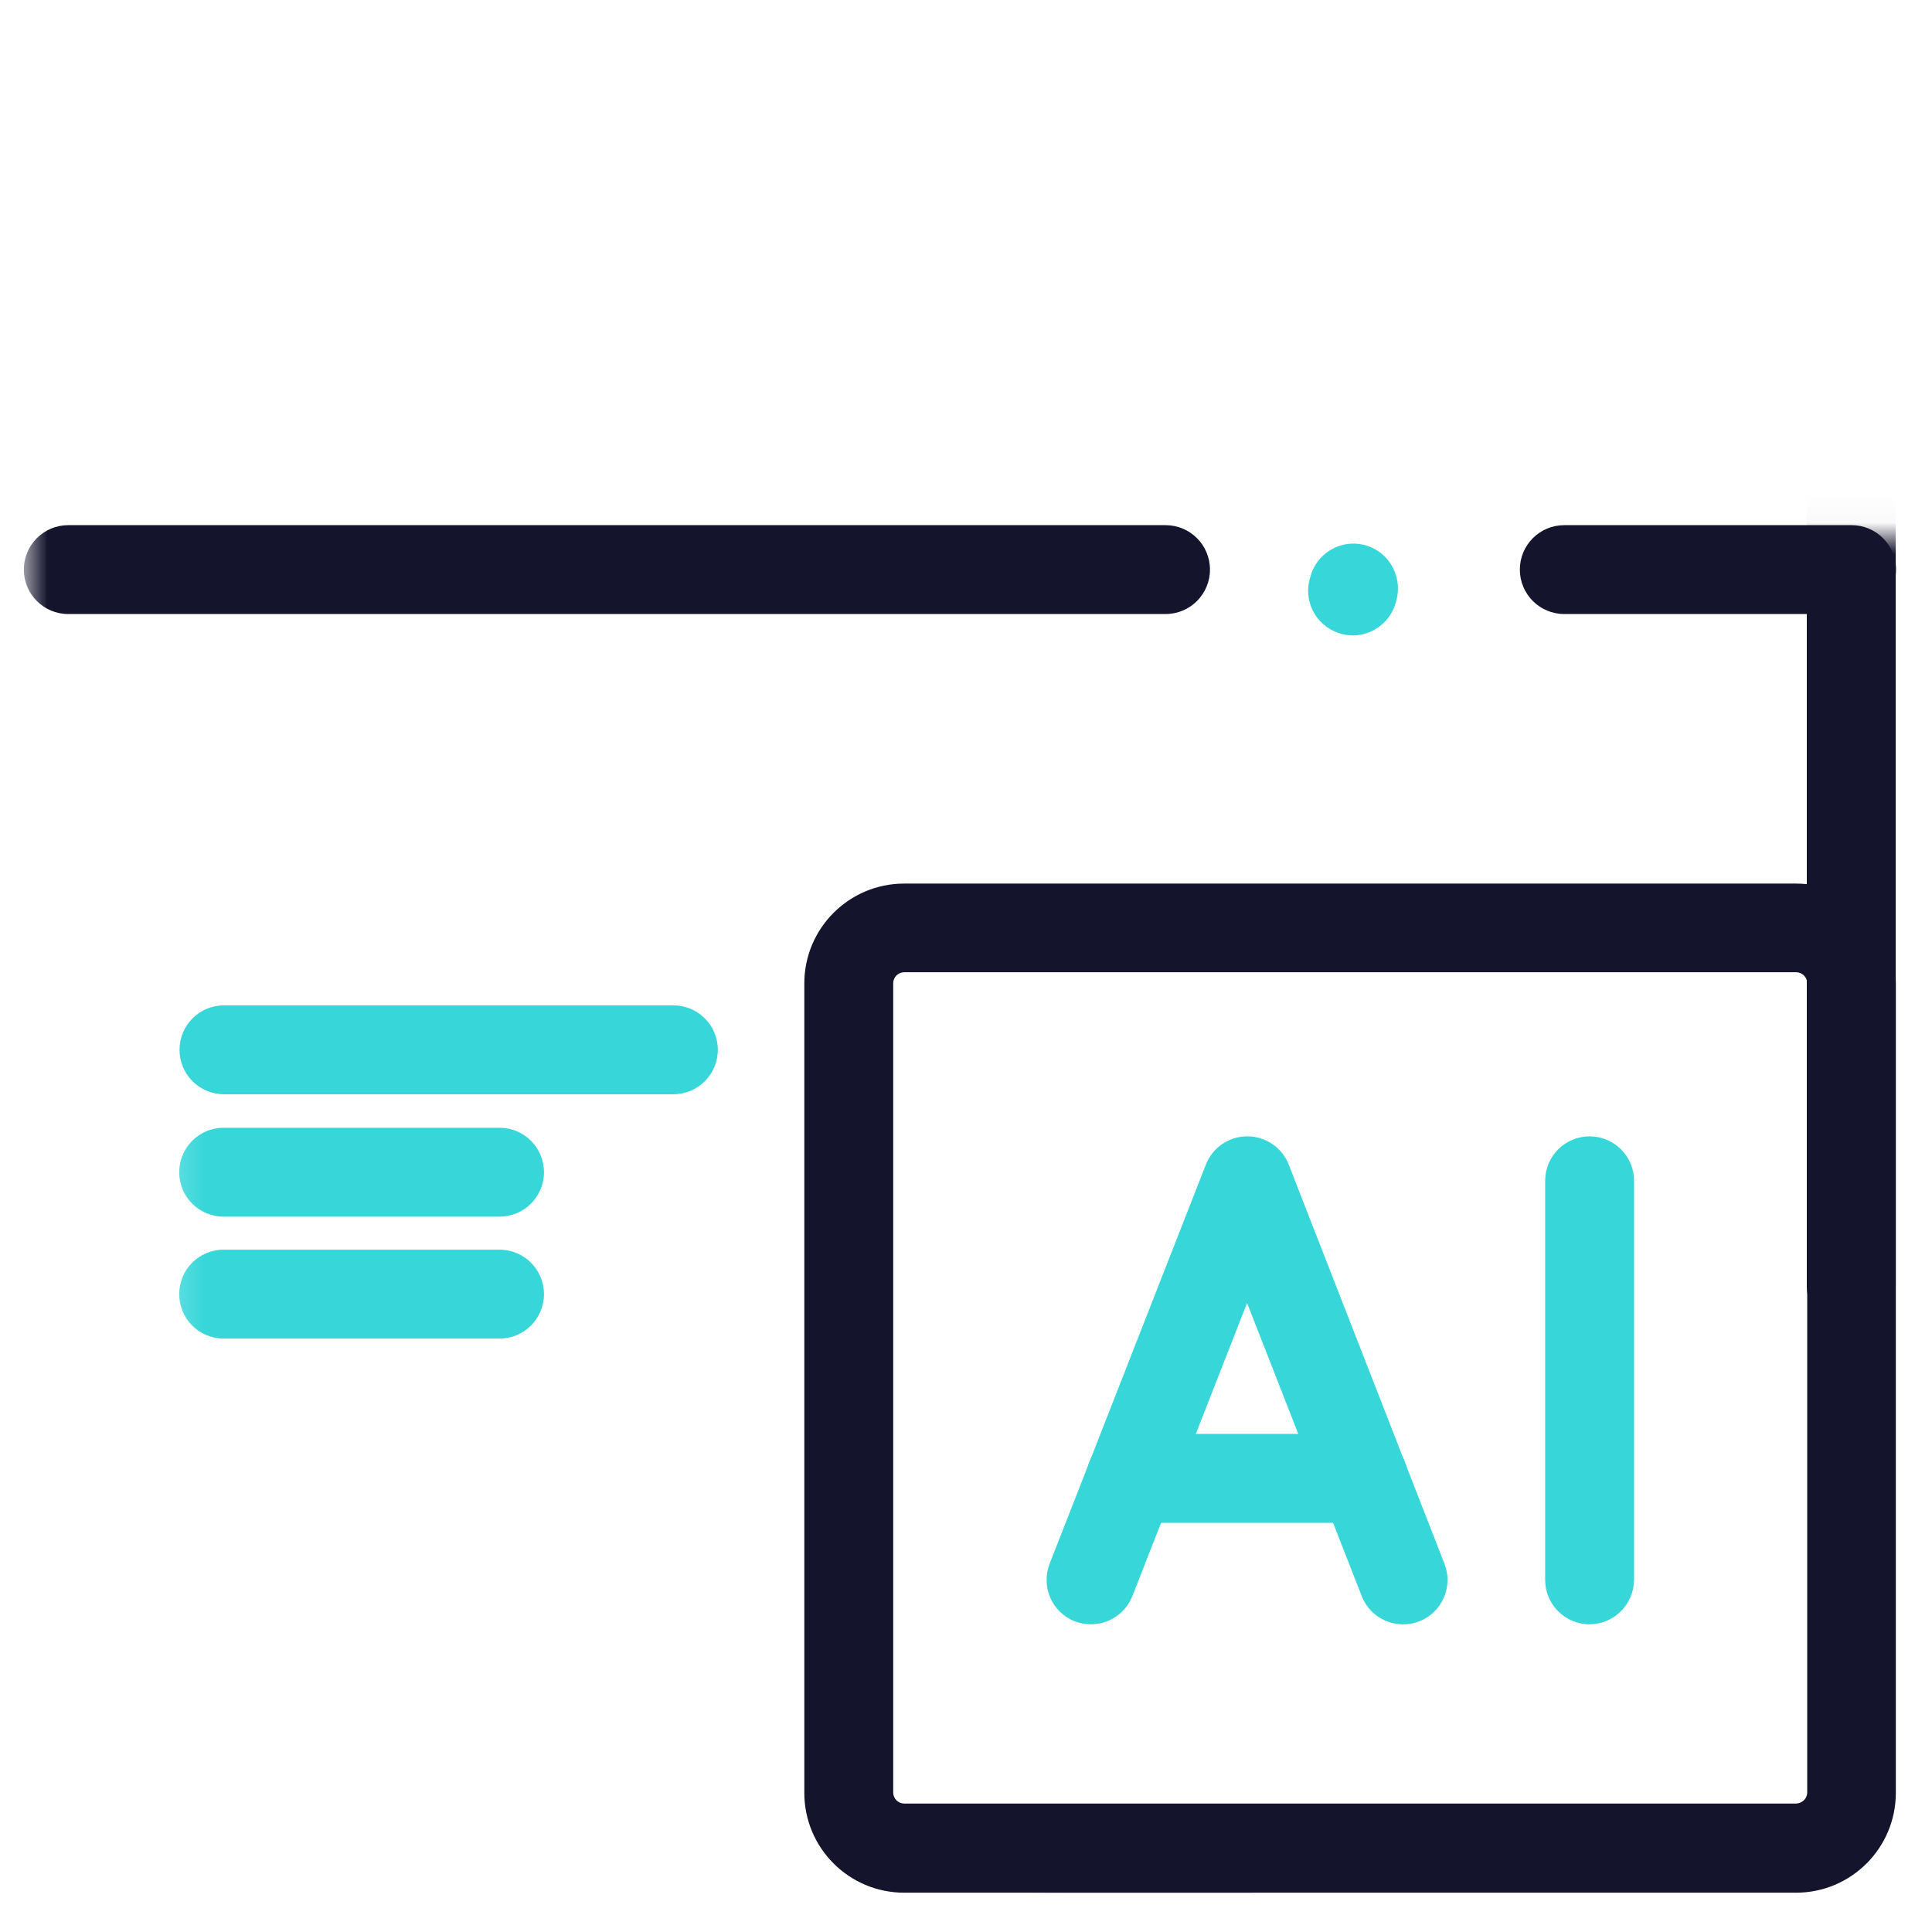 <svg width="61" height="61" viewBox="0 0 61 61" fill="none" xmlns="http://www.w3.org/2000/svg">
<g clip-path="url(#clip0_74123_407796)">
<mask id="mask0_74123_407796" style="mask-type:luminance" maskUnits="userSpaceOnUse" x="26" y="5" width="73" height="73">
<path d="M98.468 5.47H26.681V77.257H98.468V5.47Z" fill="white"/>
</mask>
<g mask="url(#mask0_74123_407796)">
<path d="M34.443 51.284C34.27 51.284 34.098 51.253 33.933 51.19C33.212 50.908 32.859 50.093 33.141 49.371L38.072 36.773C38.284 36.232 38.801 35.879 39.382 35.879C39.962 35.879 40.479 36.232 40.691 36.773L45.606 49.371C45.888 50.093 45.536 50.908 44.814 51.19C44.093 51.472 43.278 51.12 42.996 50.398L39.374 41.14L35.752 50.398C35.532 50.947 35.007 51.284 34.443 51.284Z" fill="#36D6D9"/>
</g>
<mask id="mask1_74123_407796" style="mask-type:luminance" maskUnits="userSpaceOnUse" x="35" y="5" width="73" height="73">
<path d="M107.269 5.47H35.481V77.257H107.269V5.47Z" fill="white"/>
</mask>
<g mask="url(#mask1_74123_407796)">
<path d="M50.189 51.284C49.413 51.284 48.786 50.657 48.786 49.881V37.283C48.786 36.507 49.413 35.879 50.189 35.879C50.965 35.879 51.593 36.507 51.593 37.283V49.881C51.585 50.657 50.958 51.284 50.189 51.284Z" fill="#36D6D9"/>
</g>
<mask id="mask2_74123_407796" style="mask-type:luminance" maskUnits="userSpaceOnUse" x="27" y="7" width="73" height="73">
<path d="M99.167 7.26H27.38V79.047H99.167V7.26Z" fill="white"/>
</mask>
<g mask="url(#mask2_74123_407796)">
<path d="M43.052 48.081H35.698C34.922 48.081 34.295 47.454 34.295 46.678C34.295 45.902 34.922 45.274 35.698 45.274H43.052C43.828 45.274 44.455 45.902 44.455 46.678C44.455 47.454 43.828 48.081 43.052 48.081Z" fill="#36D6D9"/>
</g>
<mask id="mask3_74123_407796" style="mask-type:luminance" maskUnits="userSpaceOnUse" x="23" y="16" width="73" height="73">
<path d="M95.168 16.977H23.381V88.765H95.168V16.977Z" fill="white"/>
</mask>
<g mask="url(#mask3_74123_407796)">
<path d="M56.707 59.759H28.547C26.807 59.759 25.395 58.347 25.395 56.607V31.05C25.395 29.31 26.807 27.898 28.547 27.898H56.707C58.447 27.898 59.858 29.31 59.858 31.05V56.607C59.858 58.347 58.447 59.759 56.707 59.759ZM28.547 30.697C28.359 30.697 28.202 30.854 28.202 31.042V56.599C28.202 56.787 28.359 56.944 28.547 56.944H56.707C56.895 56.944 57.06 56.787 57.06 56.599V31.042C57.06 30.854 56.903 30.697 56.707 30.697H28.547Z" fill="#14142C"/>
</g>
<mask id="mask4_74123_407796" style="mask-type:luminance" maskUnits="userSpaceOnUse" x="33" y="16" width="72" height="73">
<path d="M104.806 16.977H33.019V88.765H104.806V16.977Z" fill="white"/>
</mask>
<g mask="url(#mask4_74123_407796)">
<path d="M39.471 59.758H6.09C3.142 59.758 0.751 57.359 0.751 54.42V5.477C0.751 2.529 3.15 0.138 6.09 0.138H54.515C57.463 0.138 59.854 2.537 59.854 5.477V40.614C59.854 41.39 59.227 42.017 58.45 42.017C57.674 42.017 57.047 41.39 57.047 40.614V5.477C57.047 4.074 55.91 2.937 54.507 2.937H6.082C4.686 2.937 3.542 4.074 3.542 5.477V54.42C3.542 55.823 4.679 56.96 6.082 56.96H39.471C40.247 56.96 40.874 57.587 40.874 58.363C40.874 59.131 40.247 59.758 39.471 59.758Z" fill="#14142C"/>
</g>
<mask id="mask5_74123_407796" style="mask-type:luminance" maskUnits="userSpaceOnUse" x="5" y="16" width="72" height="72">
<path d="M76.99 16.024H5.203V87.811H76.99V16.024Z" fill="white"/>
</mask>
<g mask="url(#mask5_74123_407796)">
<path d="M17.175 37.011C17.175 37.787 16.547 38.414 15.771 38.414H7.061C6.285 38.414 5.658 37.787 5.658 37.011C5.658 36.235 6.285 35.607 7.061 35.607H15.771C16.547 35.607 17.175 36.235 17.175 37.011Z" fill="#36D6D9"/>
</g>
<mask id="mask6_74123_407796" style="mask-type:luminance" maskUnits="userSpaceOnUse" x="5" y="16" width="72" height="72">
<path d="M76.99 16.024H5.203V87.811H76.99V16.024Z" fill="white"/>
</mask>
<g mask="url(#mask6_74123_407796)">
<path d="M17.175 40.86C17.175 41.636 16.547 42.263 15.771 42.263H7.061C6.285 42.263 5.658 41.636 5.658 40.86C5.658 40.084 6.285 39.456 7.061 39.456H15.771C16.547 39.456 17.175 40.084 17.175 40.86Z" fill="#36D6D9"/>
</g>
<mask id="mask7_74123_407796" style="mask-type:luminance" maskUnits="userSpaceOnUse" x="0" y="-1" width="73" height="73">
<path d="M72.54 -0.29H0.753V71.497H72.54V-0.29Z" fill="white"/>
</mask>
<g mask="url(#mask7_74123_407796)">
<path d="M21.261 31.743H15.773H12.559H7.071C6.295 31.743 5.668 32.37 5.668 33.146C5.668 33.922 6.295 34.549 7.071 34.549H12.559H15.773H21.261C22.037 34.549 22.664 33.922 22.664 33.146C22.664 32.37 22.037 31.743 21.261 31.743Z" fill="#36D6D9"/>
</g>
<mask id="mask8_74123_407796" style="mask-type:luminance" maskUnits="userSpaceOnUse" x="0" y="-1" width="73" height="73">
<path d="M72.54 -0.29H0.753V71.497H72.54V-0.29Z" fill="white"/>
</mask>
<g mask="url(#mask8_74123_407796)">
<path d="M58.46 19.387H49.39C48.614 19.387 47.987 18.76 47.987 17.984C47.987 17.208 48.614 16.581 49.39 16.581H58.46C59.236 16.581 59.864 17.208 59.864 17.984C59.864 18.76 59.236 19.387 58.46 19.387ZM36.8 19.387H2.156C1.38 19.387 0.753 18.76 0.753 17.984C0.753 17.208 1.38 16.581 2.156 16.581H36.8C37.576 16.581 38.203 17.208 38.203 17.984C38.203 18.76 37.576 19.387 36.8 19.387Z" fill="#14142C"/>
</g>
<path d="M43.188 17.239C42.452 16.988 41.652 17.381 41.401 18.117L41.378 18.196C41.127 18.933 41.519 19.732 42.256 19.983C42.405 20.038 42.561 20.062 42.71 20.062C43.298 20.062 43.839 19.693 44.043 19.113L44.066 19.035C44.31 18.29 43.918 17.49 43.188 17.239Z" fill="#36D6D9"/>
</g>
<defs>
<clipPath id="clip0_74123_407796">
<rect width="61" height="60.208" fill="white"/>
</clipPath>
</defs>
</svg>
